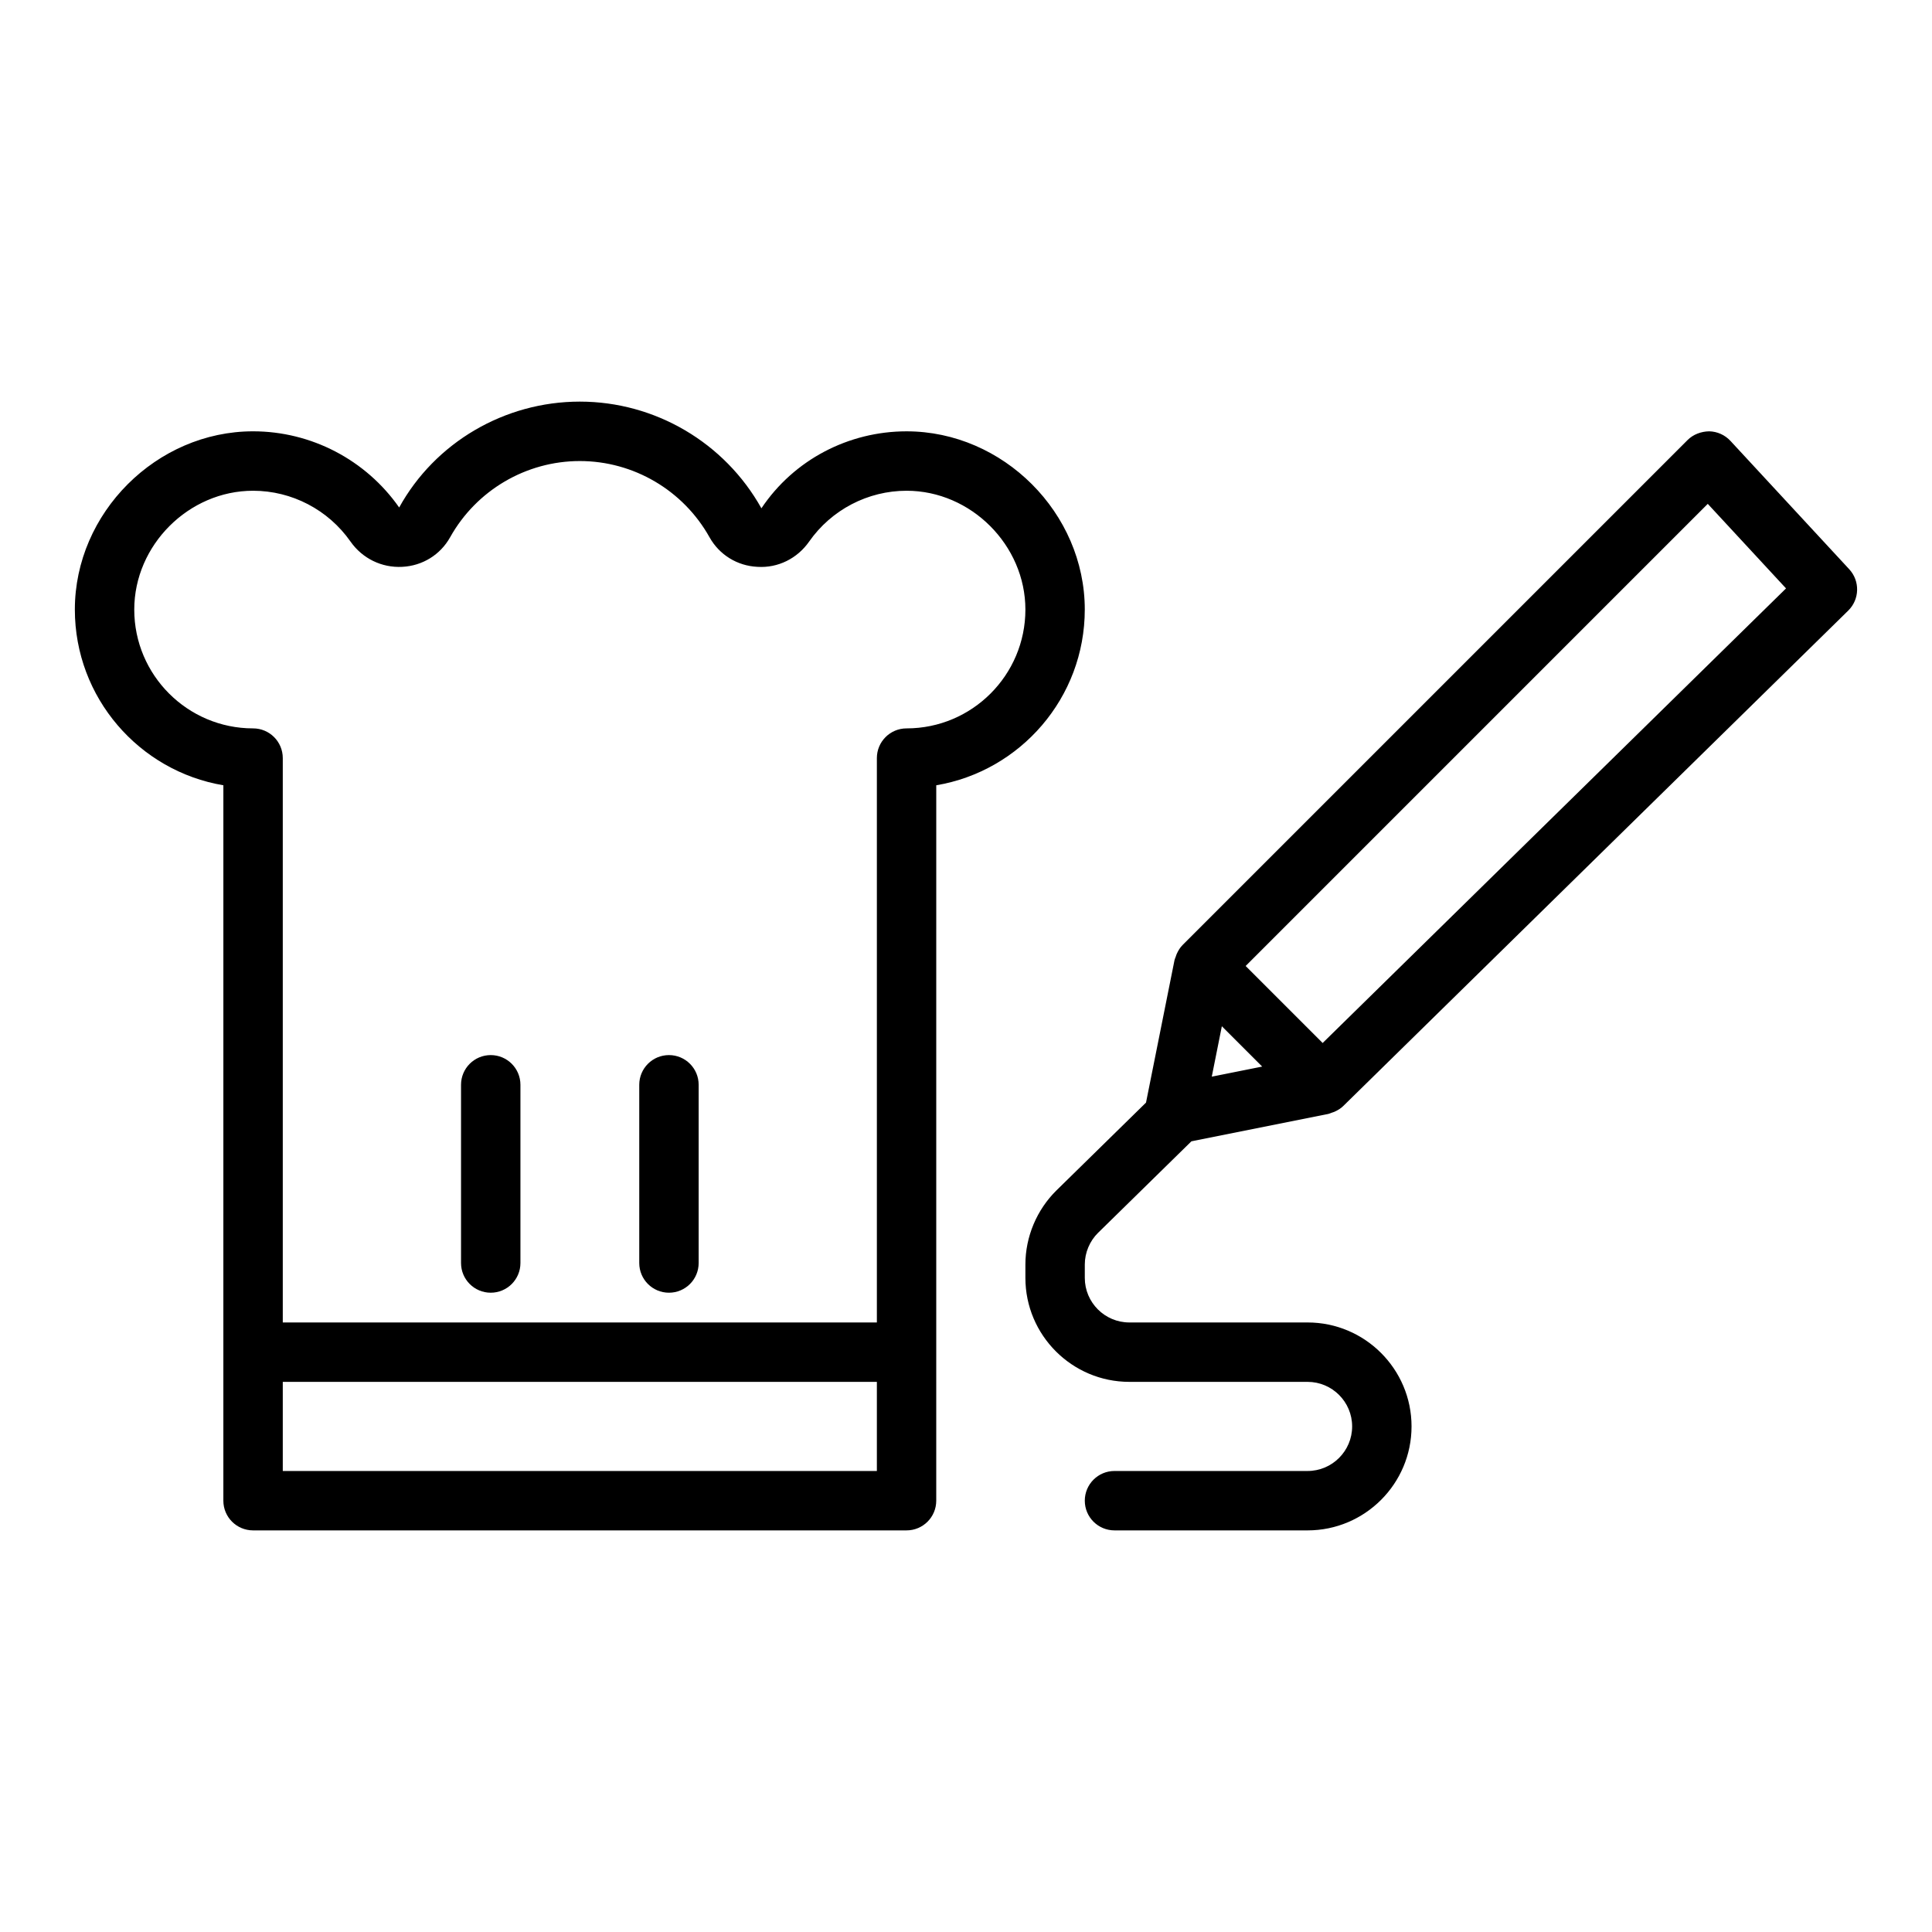 <?xml version="1.0" encoding="UTF-8"?>
<!-- Uploaded to: ICON Repo, www.iconrepo.com, Generator: ICON Repo Mixer Tools -->
<svg fill="#000000" width="800px" height="800px" version="1.1" viewBox="144 144 512 512" xmlns="http://www.w3.org/2000/svg">
 <g>
  <path d="m431.48 305.54c0-25.602-21.633-47.234-47.23-47.234-15.398 0-29.875 7.547-38.469 20.398-9.746-17.441-28.191-28.273-48.125-28.273s-38.375 10.832-47.871 28.059c-8.848-12.641-23.32-20.188-38.719-20.188-25.598 0-47.23 21.633-47.23 47.234 0 23.359 17.051 42.816 39.359 46.57l-0.004 189.59c0 4.348 3.519 7.871 7.871 7.871h173.18c4.352 0 7.871-3.523 7.871-7.871l0.004-189.59c22.309-3.754 39.359-23.211 39.359-46.57zm-212.54 228.29v-23.617h157.44v23.617zm165.31-196.8c-4.352 0-7.871 3.523-7.871 7.871v149.57h-157.44v-149.57c0-4.348-3.519-7.871-7.871-7.871-17.367 0-31.488-14.121-31.488-31.484 0-17.07 14.422-31.492 31.488-31.492 10.262 0 19.918 5.035 25.824 13.469 3.121 4.461 8.258 6.988 13.707 6.695 5.352-0.266 10.086-3.191 12.684-7.828 6.961-12.469 20.137-20.207 34.375-20.207 14.238 0 27.414 7.742 34.379 20.211 2.598 4.637 7.332 7.562 12.684 7.824 5.473 0.355 10.586-2.231 13.707-6.695 5.906-8.434 15.562-13.469 25.824-13.469 17.066 0 31.488 14.422 31.488 31.492 0 17.359-14.121 31.484-31.488 31.484z"/>
  <path d="m274.05 423.61c-4.352 0-7.871 3.523-7.871 7.871v47.23c0 4.348 3.519 7.871 7.871 7.871s7.871-3.523 7.871-7.871v-47.23c0-4.344-3.523-7.871-7.871-7.871z"/>
  <path d="m321.28 423.61c-4.352 0-7.871 3.523-7.871 7.871v47.23c0 4.348 3.519 7.871 7.871 7.871 4.352 0 7.871-3.523 7.871-7.871v-47.23c0-4.344-3.519-7.871-7.871-7.871z"/>
  <path d="m435.03 470.68 24.703-24.219 36.273-7.254c0.32-0.062 0.602-0.223 0.91-0.324 0.266-0.086 0.516-0.16 0.773-0.273 0.836-0.379 1.621-0.852 2.285-1.5l133.82-131.29c3.043-2.984 3.16-7.84 0.27-10.965l-31.488-34.023c-1.465-1.574-3.492-2.484-5.629-2.527-2.074 0.031-4.203 0.789-5.719 2.305l-133.82 133.82c-0.668 0.668-1.152 1.473-1.543 2.32-0.121 0.266-0.199 0.531-0.289 0.805-0.102 0.301-0.258 0.578-0.32 0.895l-7.551 37.75-23.699 23.234c-5.25 5.152-8.266 12.32-8.266 19.672v3.551c0 15.191 12.363 27.551 27.551 27.551h47.23c6.512 0 11.809 5.297 11.809 11.809s-5.297 11.809-11.809 11.809h-51.168c-4.352 0-7.871 3.523-7.871 7.871 0 4.348 3.519 7.871 7.871 7.871h51.168c15.191 0 27.551-12.363 27.551-27.551 0-15.191-12.363-27.551-27.551-27.551h-47.23c-6.512 0-11.809-5.297-11.809-11.809v-3.543c0-3.156 1.293-6.227 3.547-8.438zm32.773-54.715 10.688 10.688-13.359 2.672zm128.77-138.44 20.742 22.41-122.8 120.47-20.406-20.406z"/>
 </g>
</svg>